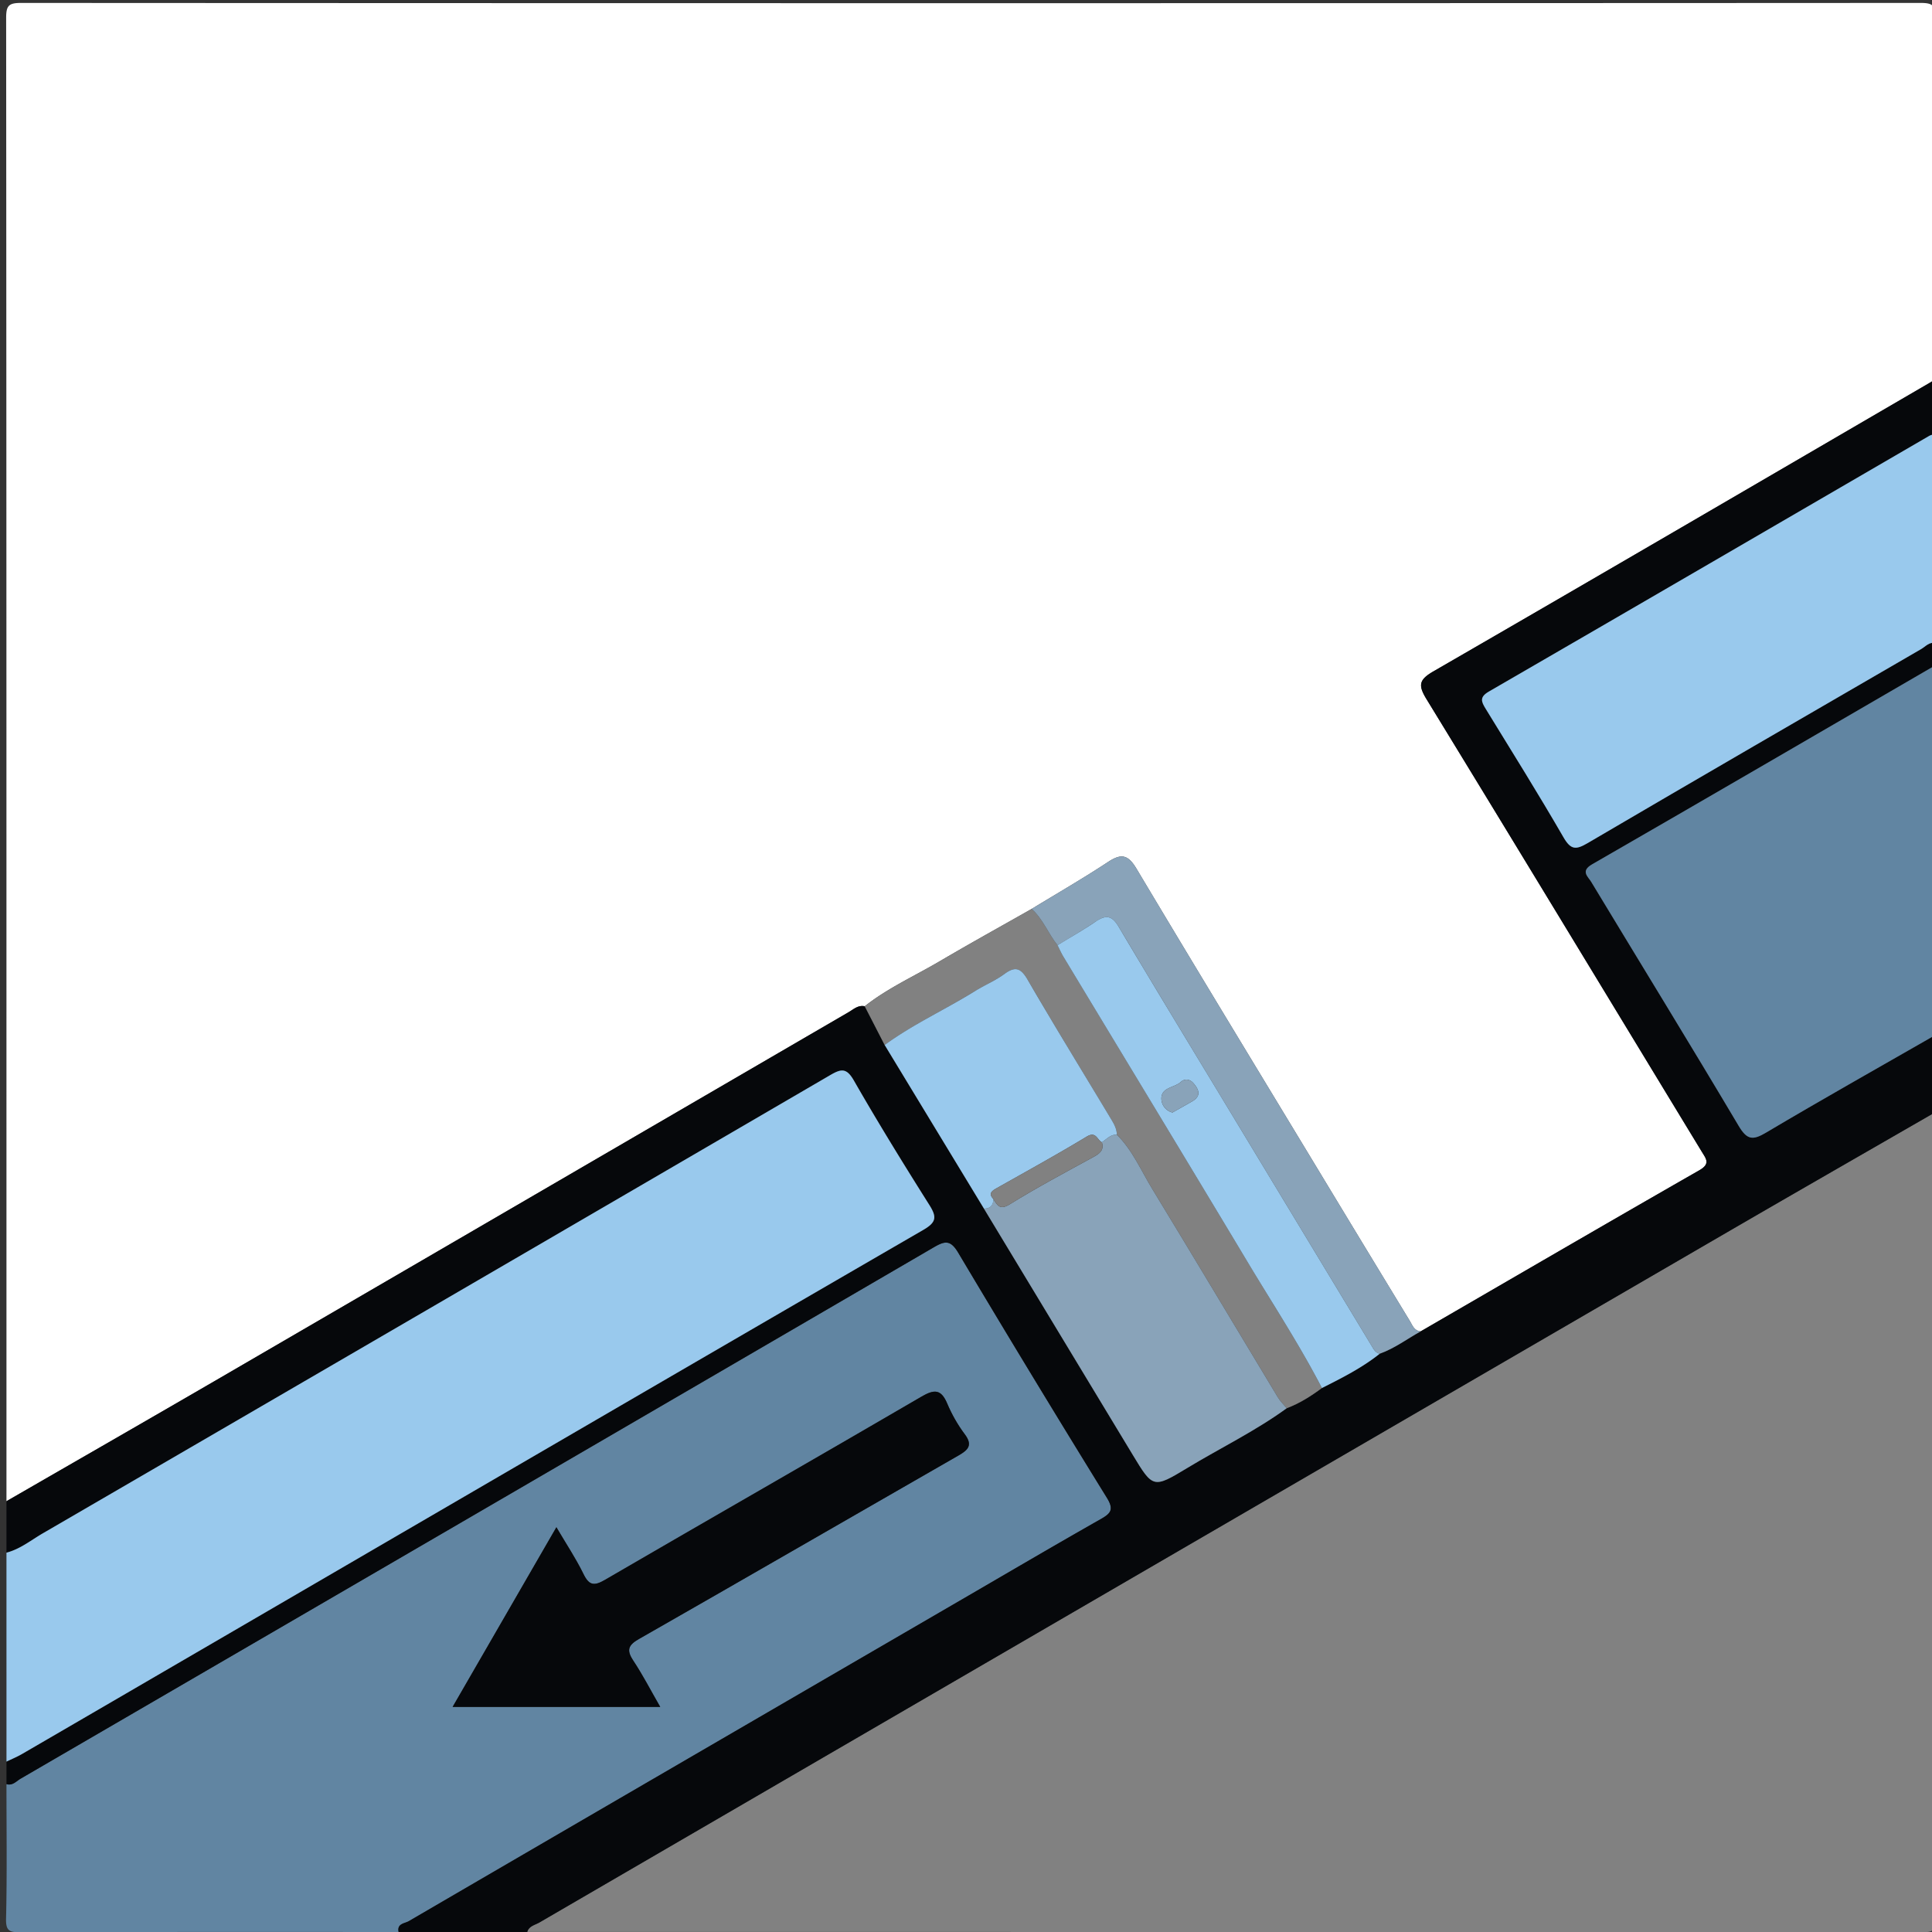 <svg xmlns="http://www.w3.org/2000/svg" xml:space="preserve" width="113.39" height="113.39"><rect width="100%" height="100%" fill="#333333" stroke="none"/><g id="Layer_1" fill-rule="evenodd" clip-rule="evenodd"><path fill="#FFF" d="M.379 88.108c0-29.023.003-58.046-.018-87.069 0-.707.159-.867.867-.867 37.167.02 74.334.02 111.502 0 .707 0 .871.159.867.867-.03 7.075-.019 14.15-.019 21.225-.105.067-.209.137-.317.2-9.704 5.653-19.4 11.319-29.125 16.935-.871.503-.909.824-.407 1.645 5.407 8.836 10.77 17.698 16.15 26.55.255.419.519.711-.145 1.091-5.463 3.127-10.903 6.296-16.349 9.452-.388-.024-.492-.362-.647-.617a3240.34 3240.34 0 0 1-5.521-9.104c-3.512-5.804-7.038-11.601-10.514-17.427-.493-.827-.888-.916-1.667-.401-1.465.966-2.989 1.843-4.489 2.758-1.799 1.021-3.61 2.021-5.393 3.07-1.476.868-3.05 1.573-4.405 2.643-.387-.081-.653.179-.945.348-12.278 7.143-24.553 14.292-36.833 21.432-4.189 2.434-8.393 4.846-12.592 7.269z"/><path fill="#818181" d="M113.579 65.279c0 15.785-.005 31.57.018 47.355.001.646-.126.773-.772.772-27.294-.021-54.587-.018-81.881-.018.103-.355.456-.407.711-.556 23.232-13.508 46.467-27.011 69.706-40.508 4.065-2.36 8.145-4.697 12.218-7.045z"/><path fill="#6185A2" d="M23.397 113.389c-7.399 0-14.798-.007-22.197.014-.62.002-.863-.051-.845-.792.063-2.632.024-5.266.024-7.899.36.105.576-.173.834-.323 17.861-10.385 35.723-20.77 53.573-31.174.656-.382.991-.467 1.448.301 2.871 4.821 5.783 9.618 8.73 14.392.43.696.223.919-.368 1.254-2.586 1.468-5.151 2.974-7.723 4.468-10.961 6.37-21.924 12.741-32.88 19.124-.238.139-.708.138-.596.635zM38.75 100.18c-.575-.999-1.032-1.886-1.579-2.714-.403-.61-.319-.905.33-1.275 6.262-3.573 12.501-7.184 18.756-10.771.567-.325.848-.603.364-1.249a8.616 8.616 0 0 1-1.025-1.791c-.362-.856-.756-.854-1.523-.406-6.172 3.603-12.379 7.147-18.556 10.742-.641.373-.938.346-1.273-.341-.441-.903-1.004-1.748-1.588-2.742l-6.091 10.545c4.096.002 8.044.002 12.185.002z"/><path fill="#06080B" d="M23.397 113.389c-.112-.498.358-.496.596-.635C34.949 106.371 45.912 100 56.874 93.629c2.571-1.495 5.136-3 7.723-4.468.59-.335.798-.558.368-1.254-2.947-4.774-5.859-9.57-8.73-14.392-.458-.768-.792-.683-1.448-.301a57024.806 57024.806 0 0 1-53.573 31.174c-.258.15-.474.429-.834.323v-1.321c.307-.149.624-.279.917-.45 4.052-2.353 8.1-4.712 12.15-7.069 13.577-7.903 27.15-15.814 40.743-23.689.779-.451.794-.763.353-1.463-1.519-2.408-3.013-4.832-4.428-7.301-.439-.767-.756-.687-1.4-.312A33845.487 33845.487 0 0 1 2.51 89.994c-.694.403-1.33.926-2.131 1.133v-3.019c4.198-2.423 8.402-4.835 12.593-7.271 12.28-7.139 24.555-14.289 36.833-21.432.292-.169.558-.429.945-.348l1.169 2.272 5.828 9.605c2.912 4.818 5.822 9.638 8.736 14.455 1.179 1.949 1.201 1.976 3.178.779 1.948-1.178 4.006-2.174 5.854-3.517.754-.284 1.426-.71 2.068-1.188 1.178-.593 2.355-1.186 3.393-2.014.872-.311 1.608-.87 2.408-1.313 5.447-3.156 10.887-6.325 16.35-9.452.664-.38.4-.672.145-1.091-5.38-8.852-10.743-17.714-16.15-26.55-.502-.82-.464-1.142.407-1.645 9.725-5.616 19.421-11.282 29.125-16.935.108-.063.211-.133.317-.2v3.207c-.116.035-.244.049-.346.108-8.614 5.005-17.222 10.02-25.846 15.007-.573.331-.449.596-.191 1.016 1.536 2.503 3.095 4.994 4.563 7.537.432.747.729.749 1.419.344 6.512-3.82 13.045-7.602 19.575-11.388.258-.149.47-.425.825-.36v1.32c-6.708 3.896-13.411 7.802-20.134 11.672-.699.402-.246.715-.054 1.032 2.884 4.774 5.806 9.525 8.653 14.32.496.835.832.856 1.618.389 3.281-1.947 6.608-3.818 9.917-5.716v4.528c-4.073 2.348-8.153 4.685-12.219 7.046-23.238 13.497-46.474 27-69.706 40.508-.255.148-.608.201-.711.556h-7.544z"/><path fill="#99C9ED" d="M.379 91.127c.801-.207 1.437-.729 2.131-1.133a36060.137 36060.137 0 0 0 46.205-26.888c.644-.375.961-.455 1.4.312 1.415 2.469 2.909 4.894 4.428 7.301.441.7.426 1.012-.353 1.463-13.593 7.875-27.166 15.786-40.743 23.689-4.05 2.357-8.098 4.716-12.15 7.069-.293.171-.611.301-.917.45L.379 91.127z"/><path fill="#6185A2" d="M113.579 60.751c-3.31 1.898-6.636 3.769-9.917 5.716-.786.467-1.122.446-1.618-.389-2.847-4.795-5.769-9.546-8.653-14.32-.191-.317-.645-.629.054-1.032 6.723-3.87 13.425-7.776 20.134-11.672v21.697z"/><path fill="#99C9ED" d="M113.579 37.734c-.354-.065-.567.21-.825.36-6.53 3.787-13.063 7.568-19.575 11.388-.69.405-.987.403-1.419-.344-1.469-2.542-3.028-5.033-4.563-7.537-.258-.42-.381-.685.191-1.016 8.624-4.987 17.232-10.002 25.846-15.007.102-.059.23-.073.346-.108l-.001 12.264z"/><path fill="#818181" d="m51.92 61.329-1.169-2.272c1.354-1.07 2.929-1.775 4.405-2.643 1.782-1.049 3.594-2.049 5.393-3.07.668.594.971 1.448 1.517 2.129.113.223.213.453.342.667 3.612 5.988 7.239 11.967 10.836 17.963 1.465 2.443 3.029 4.828 4.342 7.36-.643.478-1.315.904-2.069 1.188-.176-.216-.381-.414-.523-.65-2.458-4.073-4.895-8.16-7.368-12.224-.658-1.081-1.157-2.271-2.077-3.182-.002-.398-.217-.713-.41-1.035-1.614-2.684-3.253-5.354-4.828-8.06-.4-.687-.724-.808-1.368-.333-.526.388-1.146.644-1.706.991-1.754 1.089-3.643 1.949-5.317 3.171z"/><path fill="#89A3B9" d="M62.065 55.474c-.546-.681-.849-1.535-1.517-2.129 1.5-.915 3.023-1.792 4.489-2.758.78-.514 1.174-.426 1.667.401 3.476 5.826 7.002 11.623 10.514 17.427 1.837 3.037 3.675 6.073 5.521 9.104.155.255.259.593.647.617-.8.444-1.536 1.003-2.408 1.314-.204-.042-.313-.192-.413-.356l-8.218-13.598c-2.238-3.704-4.49-7.399-6.701-11.119-.396-.666-.756-.687-1.342-.289-.724.494-1.491.927-2.239 1.386z"/><path fill="#06080B" d="M38.75 100.18H26.564l6.091-10.545c.583.994 1.146 1.838 1.588 2.742.335.688.632.714 1.273.341 6.177-3.595 12.384-7.139 18.556-10.742.767-.448 1.162-.451 1.523.406.267.63.615 1.244 1.025 1.791.484.646.203.923-.364 1.249-6.254 3.586-12.494 7.198-18.756 10.771-.649.37-.733.665-.33 1.275.548.826 1.005 1.713 1.58 2.712z"/><path fill="#89A3B9" d="M65.548 66.596c.92.911 1.419 2.102 2.077 3.182 2.474 4.064 4.91 8.15 7.368 12.224.142.236.348.434.523.65-1.849 1.343-3.907 2.338-5.854 3.517-1.978 1.197-2 1.169-3.178-.779-2.914-4.817-5.824-9.636-8.736-14.455.379.007.542-.202.557-.559.234.375.379.666.965.301 1.595-.989 3.256-1.871 4.903-2.773.367-.201.638-.397.497-.863.277-.18.501-.464.878-.445z"/><path fill="#99C9ED" d="M62.065 55.474c.749-.459 1.515-.892 2.239-1.385.586-.398.946-.377 1.342.289 2.211 3.72 4.463 7.415 6.701 11.119l8.218 13.598c.1.165.209.314.413.356-1.038.828-2.215 1.42-3.393 2.014-1.313-2.533-2.876-4.917-4.342-7.36-3.597-5.997-7.224-11.976-10.836-17.963-.129-.215-.229-.446-.342-.668zm6.748 9.82c.386-.218.766-.431 1.145-.647.545-.312.425-.68.09-1.069-.229-.268-.532-.274-.75-.075-.375.342-1.133.304-1.137.969a.854.854 0 0 0 .652.822zm-3.265 1.302c-.377-.019-.601.265-.877.444-.283-.134-.337-.666-.89-.332-1.741 1.052-3.525 2.033-5.297 3.033-.289.163-.483.319-.178.634-.014.357-.177.565-.557.559l-5.828-9.605c1.674-1.222 3.563-2.082 5.317-3.171.559-.347 1.18-.603 1.706-.991.644-.475.968-.354 1.368.333 1.575 2.707 3.214 5.376 4.828 8.06.191.322.406.637.408 1.036z"/><path fill="#818181" d="M58.305 70.375c-.305-.315-.111-.471.178-.634 1.772-1 3.557-1.981 5.297-3.033.553-.334.607.197.89.332.141.466-.13.663-.497.863-1.647.903-3.309 1.785-4.903 2.773-.586.365-.731.074-.965-.301z"/><path fill="#89A3B9" d="M68.813 65.294a.854.854 0 0 1-.652-.822c.004-.666.762-.627 1.137-.969.219-.2.521-.193.75.075.335.39.455.757-.09 1.069-.379.216-.759.429-1.145.647z"/></g></svg>